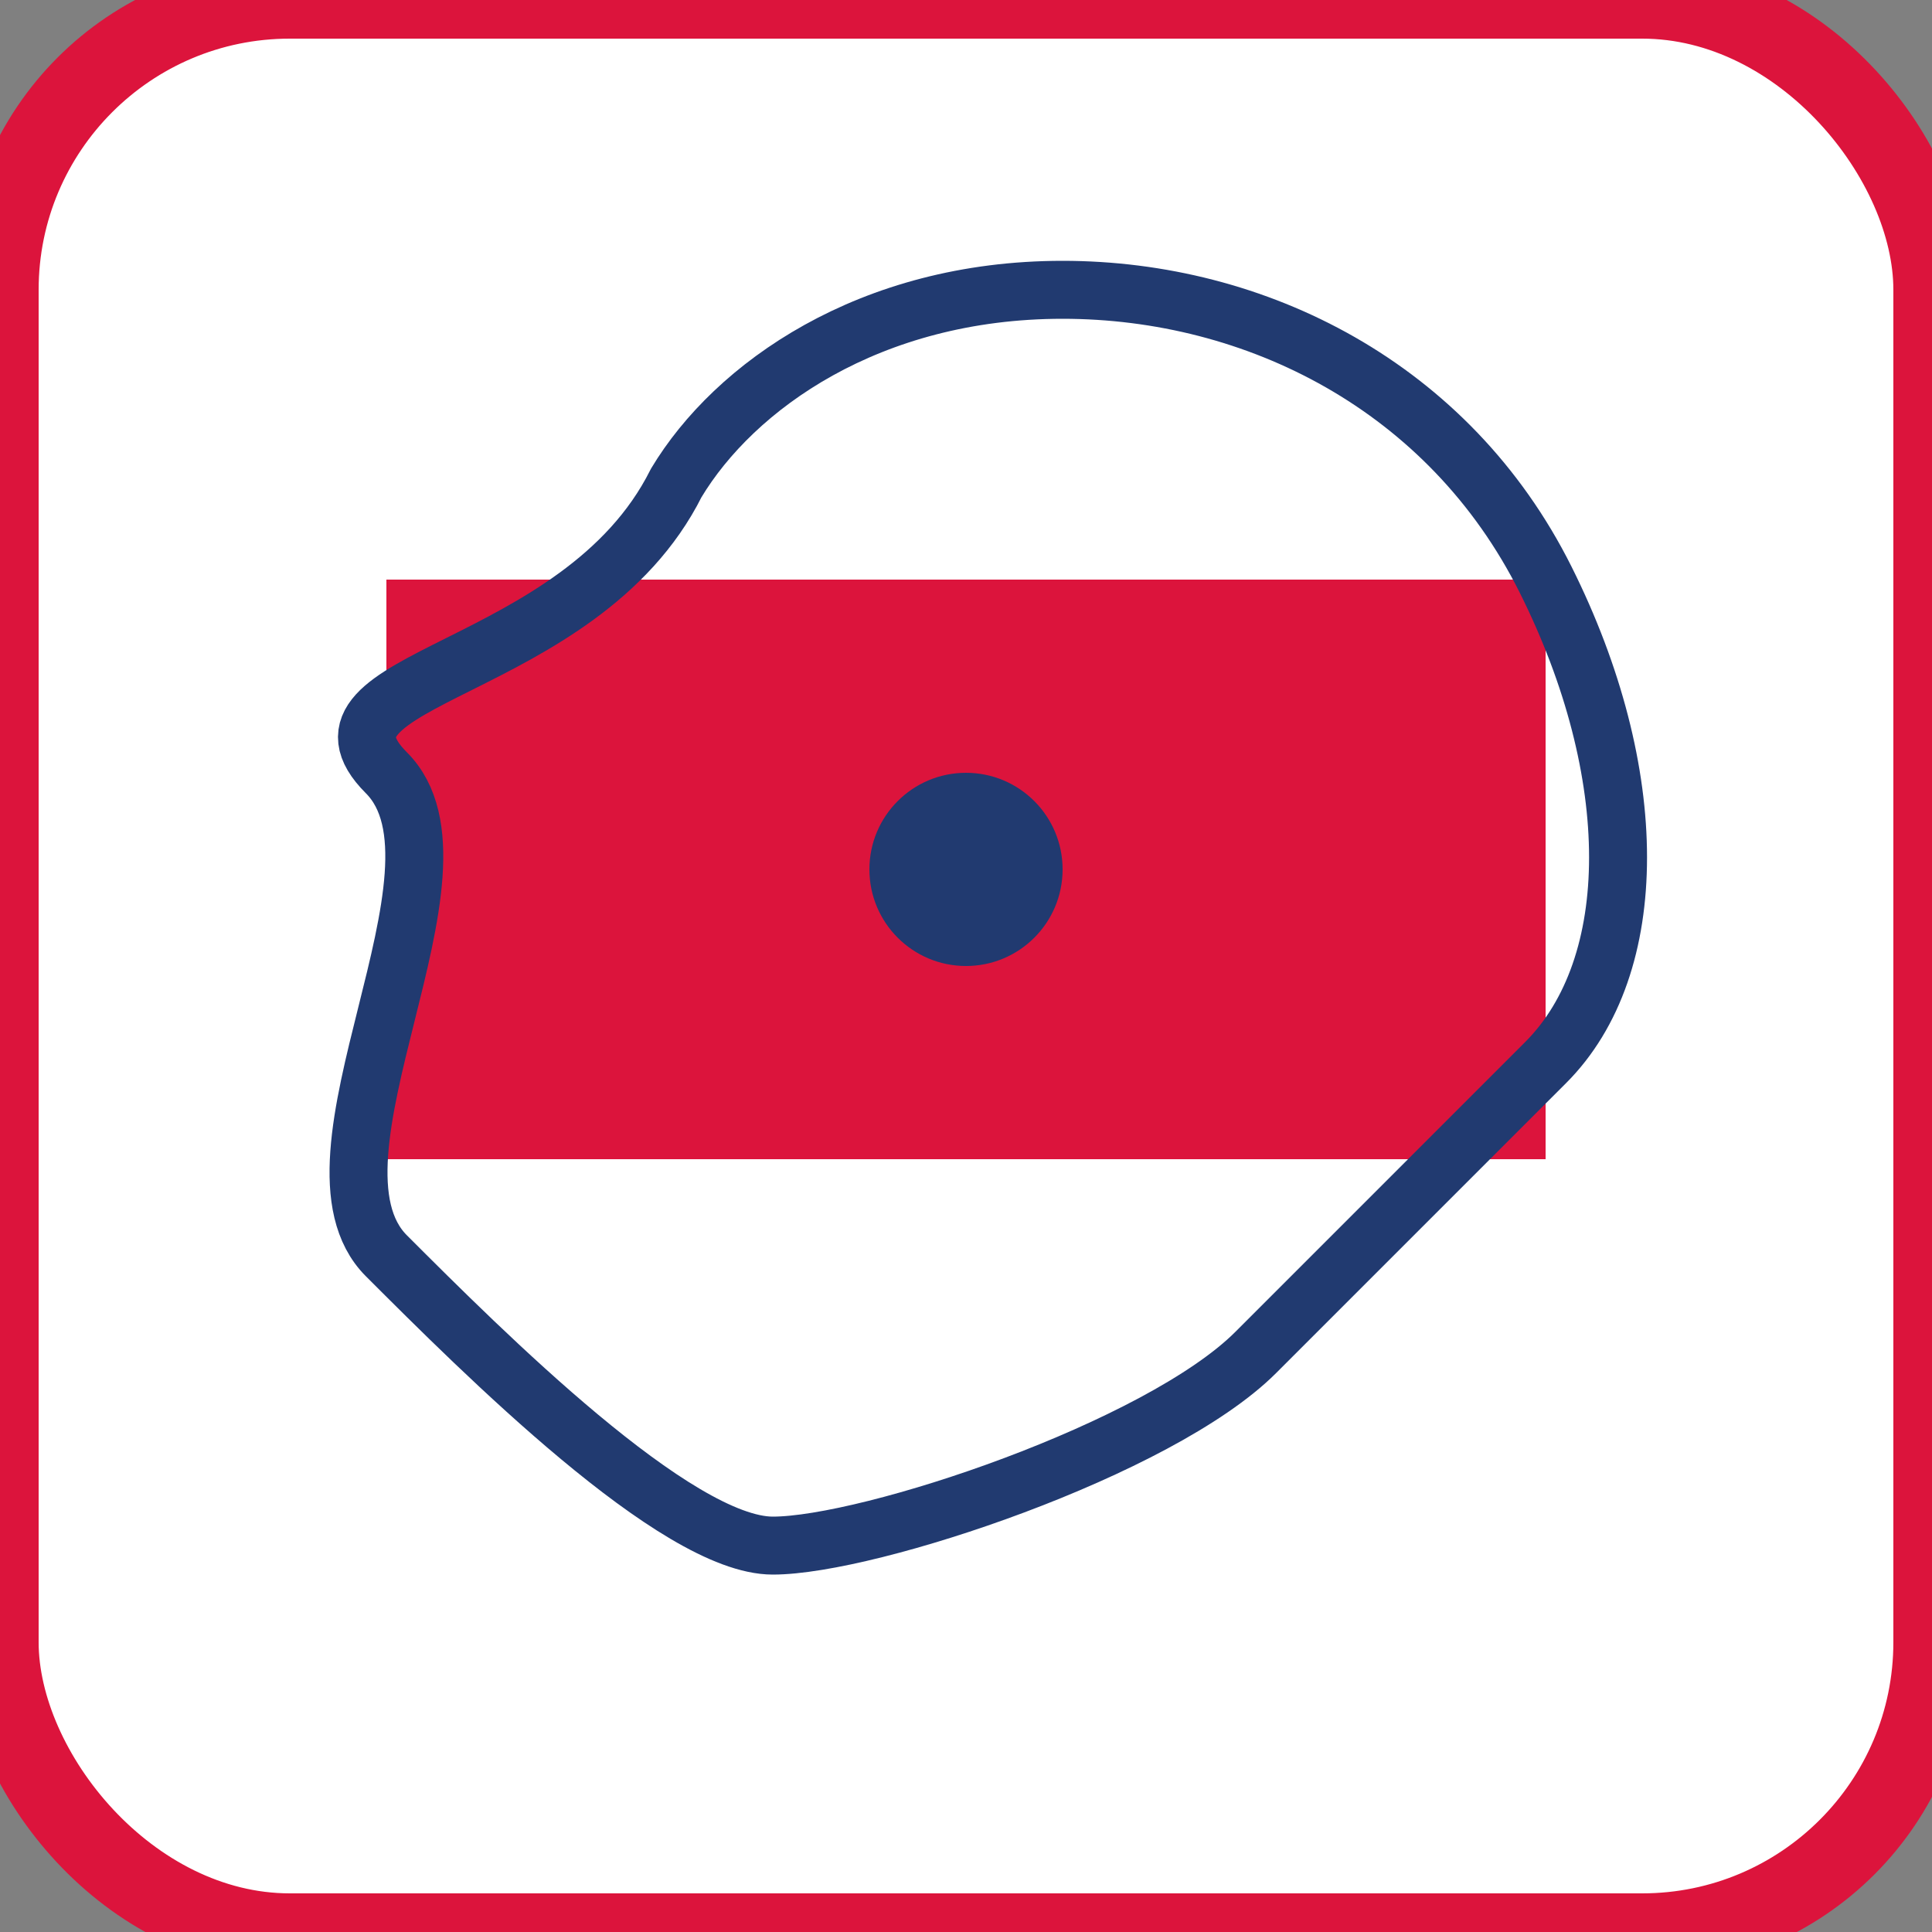 <svg xmlns="http://www.w3.org/2000/svg" viewBox="0 0 100 100" width="100" height="100">
  <rect x="0" y="0" width="100" height="100" fill="#808080" stroke="none"/>
  <!-- Background -->
  <rect width="100" height="100" rx="15" fill="white" stroke="#dc143c" stroke-width="4"/>
  
  <!-- Polish flag elements -->
  <rect x="20" y="30" width="60" height="30" fill="#dc143c"/>
  <rect x="20" y="60" width="60" height="30" fill="white"/>
  
  <!-- Simplified map of Poland outline -->
  <path d="M35,25 C38,20 45,15 55,15 C65,15 75,20 80,30 C85,40 85,50 80,55 C75,60 70,65 65,70 C60,75 45,80 40,80 C35,80 25,70 20,65 C15,60 25,45 20,40 C15,35 30,35 35,25 Z" 
        fill="none" 
        stroke="#213a70" 
        stroke-width="3" 
        stroke-linejoin="round"/>
  
  <!-- Small landmark symbol -->
  <circle cx="50" cy="45" r="5" fill="#213a70"/>
</svg>
